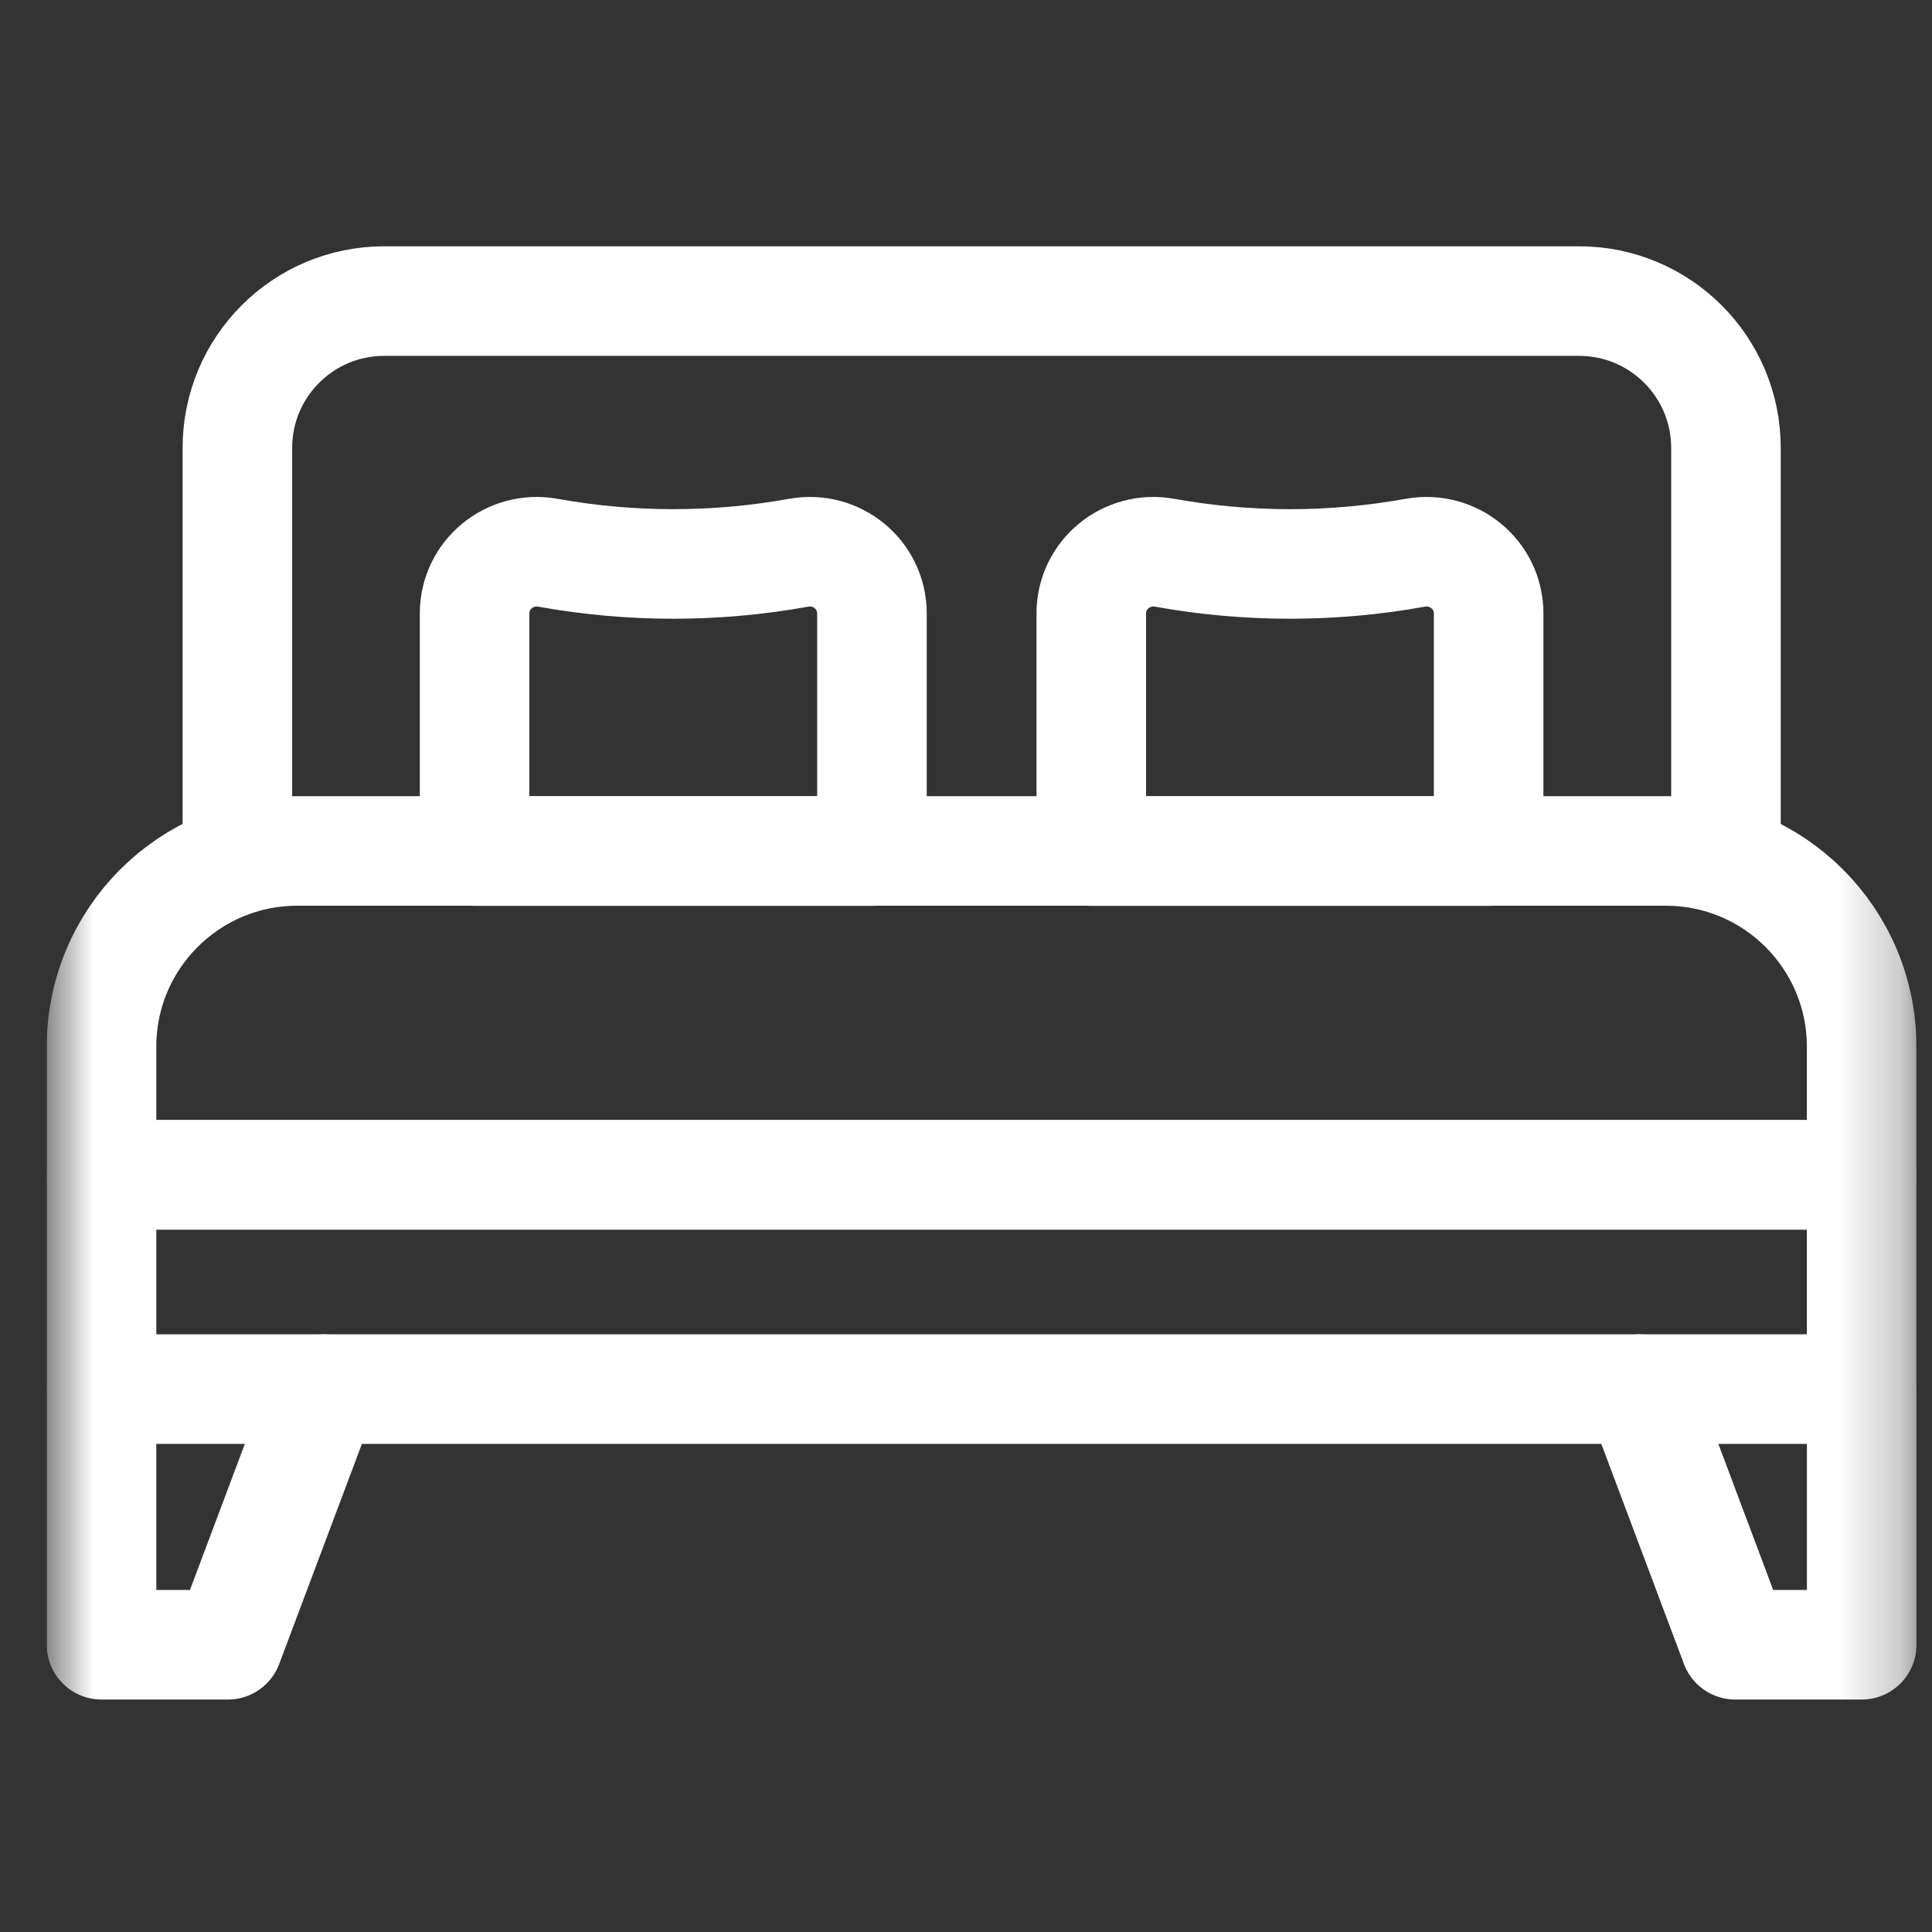 <svg width="31" height="31" viewBox="0 0 31 31" fill="none" xmlns="http://www.w3.org/2000/svg">
<rect x="0" y="0" width="31" height="31" fill="#333333" stroke="none"/>
<g clip-path="url(#clip0_10368_22158)">
<mask id="mask0_10368_22158" style="mask-type:luminance" maskUnits="userSpaceOnUse" x="0" y="0" width="31" height="31">
<path d="M0.75 0.609H30.75V30.609H0.75V0.609Z" fill="white"/>
</mask>
<g mask="url(#mask0_10368_22158)">
<path d="M29.871 22.289H1.629V18.85H29.871V22.289Z" stroke="white" stroke-width="1.758" stroke-miterlimit="10" stroke-linecap="round" stroke-linejoin="round"/>
<path d="M29.871 18.852H1.629V16.795C1.629 15.06 3.035 13.654 4.77 13.654H26.73C28.465 13.654 29.871 15.06 29.871 16.795V18.852Z" stroke="white" stroke-width="1.758" stroke-miterlimit="10" stroke-linecap="round" stroke-linejoin="round"/>
<path d="M1.629 22.289V26.391H3.657L5.198 22.289" stroke="white" stroke-width="1.758" stroke-miterlimit="10" stroke-linecap="round" stroke-linejoin="round"/>
<path d="M29.872 22.289V26.391H27.843L26.303 22.289" stroke="white" stroke-width="1.758" stroke-miterlimit="10" stroke-linecap="round" stroke-linejoin="round"/>
<path d="M3.809 13.68V7.187C3.809 5.886 4.863 4.831 6.165 4.831H25.338C26.639 4.831 27.694 5.886 27.694 7.187V13.68" stroke="white" stroke-width="1.758" stroke-miterlimit="10" stroke-linecap="round" stroke-linejoin="round"/>
<path d="M13.991 9.844V13.656H7.615V9.844C7.615 9.222 8.18 8.759 8.792 8.869C10.122 9.109 11.484 9.109 12.815 8.869C13.427 8.759 13.991 9.222 13.991 9.844Z" stroke="white" stroke-width="1.758" stroke-miterlimit="10" stroke-linecap="round" stroke-linejoin="round"/>
<path d="M23.886 9.844V13.656H17.51V9.844C17.51 9.222 18.075 8.759 18.687 8.869C20.017 9.109 21.379 9.109 22.709 8.869C23.321 8.759 23.886 9.222 23.886 9.844Z" stroke="white" stroke-width="1.758" stroke-miterlimit="10" stroke-linecap="round" stroke-linejoin="round"/>
</g>
</g>
<defs>
<clipPath id="clip0_10368_22158">
<rect width="30" height="30" fill="white" transform="translate(0.75 0.609)"/>
</clipPath>
</defs>
</svg>
